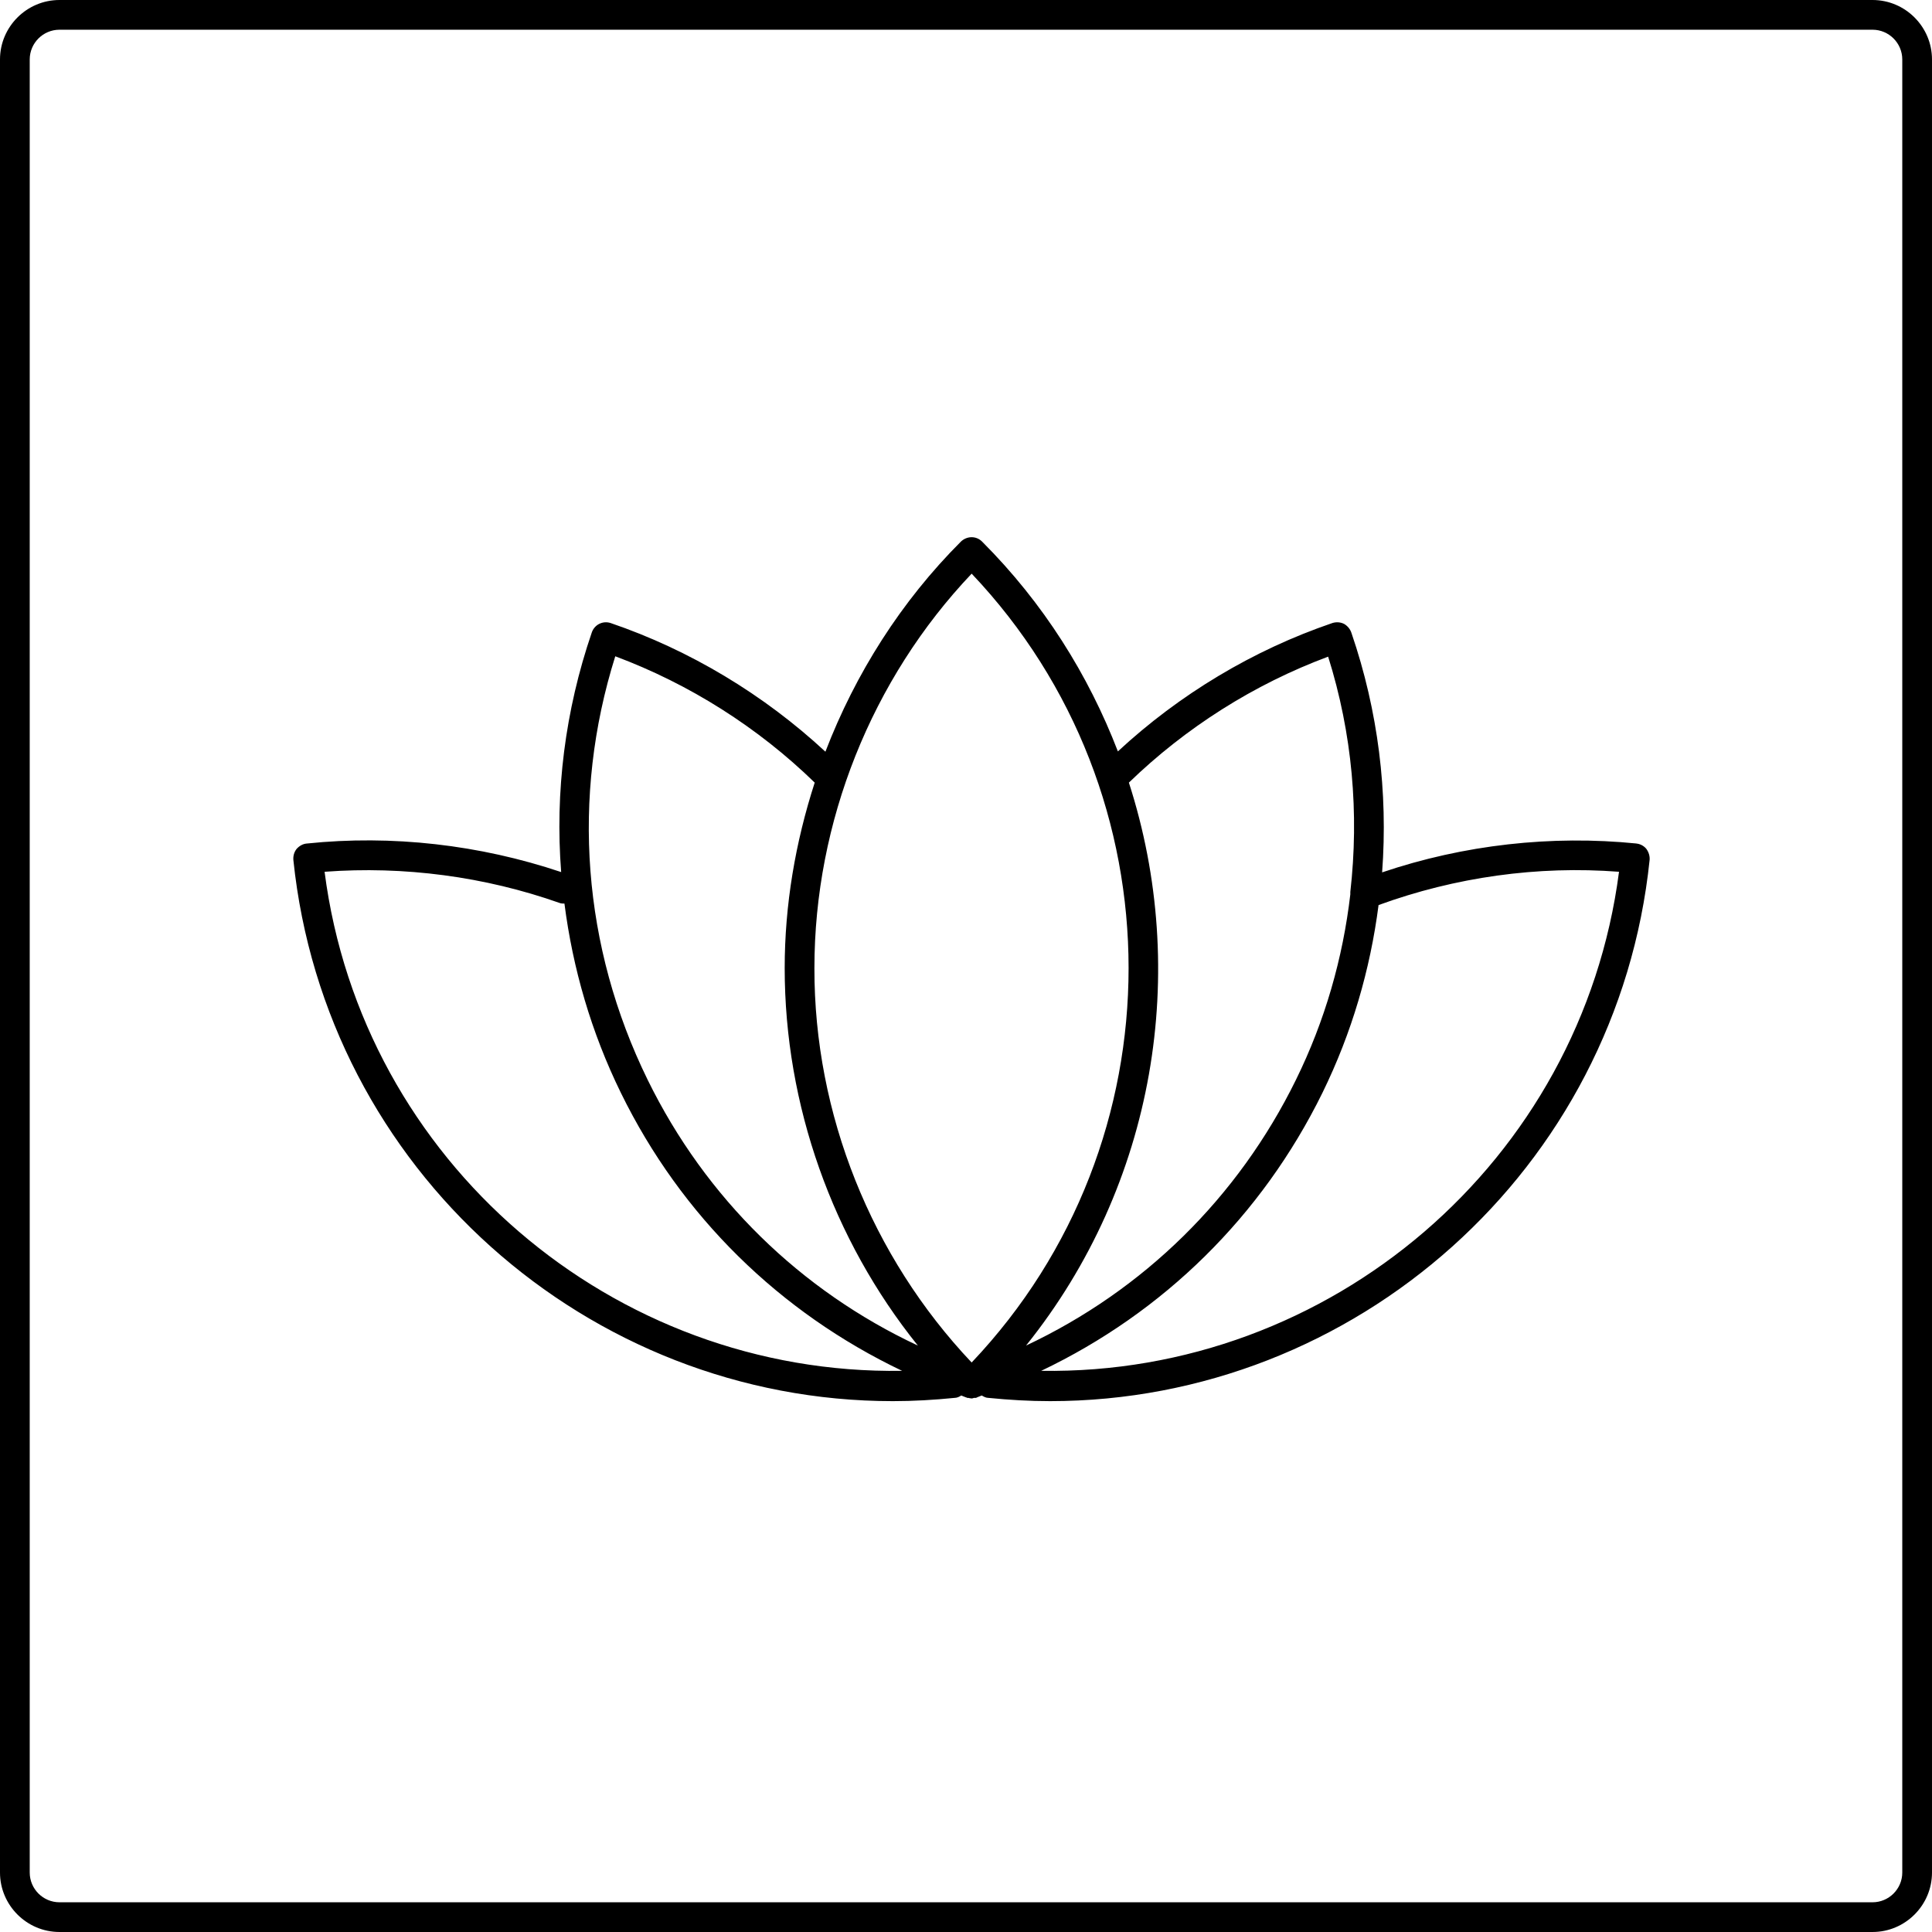 <?xml version="1.0" encoding="UTF-8"?>
<svg id="Icon_Section_Spa" data-name="Icon Section Spa" xmlns="http://www.w3.org/2000/svg" width="22.93mm" height="22.93mm" viewBox="0 0 65 65">
  <path d="m55.07,28.38c-2.87-.29-5.82.04-8.57.97.2-2.69-.13-5.42-1.03-8.05-.04-.13-.13-.24-.25-.31-.12-.06-.26-.07-.39-.03-2.67.91-5.15,2.4-7.22,4.32-.99-2.57-2.5-4.99-4.57-7.06-.2-.2-.51-.19-.71,0-2.01,2.01-3.55,4.44-4.56,7.07-2.07-1.92-4.56-3.42-7.23-4.33-.13-.04-.26-.03-.38.03-.12.06-.21.17-.25.29-.9,2.63-1.24,5.37-1.03,8.06-2.74-.92-5.69-1.26-8.56-.96-.13.01-.25.08-.34.18-.08.1-.12.23-.11.37,1.08,10.42,9.91,18.21,20.17,18.21.69,0,1.38-.04,2.08-.11.08,0,.16-.04.22-.08.05.02.1.04.15.06.02,0,.03.01.05.02,0,0,0,0,.01,0,.02,0,.04,0,.07.01.02,0,.05.01.07.01,0,0,0,0,0,0,0,0,0,0,0,0,0,0,0,0,0,0,0,0,0,0,0,0,0,0,0,0,0,0,0,0,0,0,0,0,.03,0,.05-.01.08-.02.02,0,.04,0,.06,0,0,0,0,0,0,0,.02,0,.03-.01.05-.02.05-.02.1-.04.15-.06.07.04.14.08.22.08.7.07,1.39.11,2.08.11,10.26,0,19.09-7.79,20.17-18.21.01-.13-.03-.26-.11-.37-.08-.1-.21-.17-.34-.18Zm-10.39-6.3c.82,2.6,1.05,5.29.75,7.93,0,.03,0,.05,0,.08-.25,2.14-.85,4.25-1.83,6.24-1.95,3.97-5.13,7.08-9.08,8.94,4.36-5.43,5.51-12.59,3.46-18.94,1.91-1.85,4.21-3.31,6.71-4.24Zm-11.99-2.78c7.04,7.42,7.04,19.12,0,26.54-3.37-3.56-5.3-8.36-5.29-13.27h0c0-4.91,1.92-9.72,5.29-13.27Zm-11.99,2.78c2.49.93,4.8,2.39,6.71,4.25-.65,2.01-1.01,4.11-1.01,6.24,0,4.61,1.61,9.13,4.48,12.7-3.95-1.85-7.14-4.96-9.09-8.94-2.19-4.47-2.58-9.51-1.09-14.25Zm-9.78,7.25c2.67-.2,5.39.16,7.91,1.05.05.02.11.02.16.02.28,2.18.9,4.33,1.9,6.37,2.03,4.15,5.35,7.39,9.46,9.35-9.72.15-18.17-7.03-19.43-16.79Zm24.11,16.79c4.11-1.96,7.42-5.2,9.46-9.35.99-2.02,1.61-4.15,1.89-6.32,2.58-.94,5.35-1.33,8.09-1.12-1.27,9.76-9.72,16.94-19.44,16.79Z"/>
  <path d="m63,0H2C.9,0,0,.9,0,2v61c0,1.1.9,2,2,2h61c1.1,0,2-.9,2-2V2C65,.9,64.1,0,63,0Zm1,63c0,.55-.45,1-1,1H2c-.55,0-1-.45-1-1V2c0-.55.45-1,1-1h61c.55,0,1,.45,1,1v61Z"/>
</svg>
